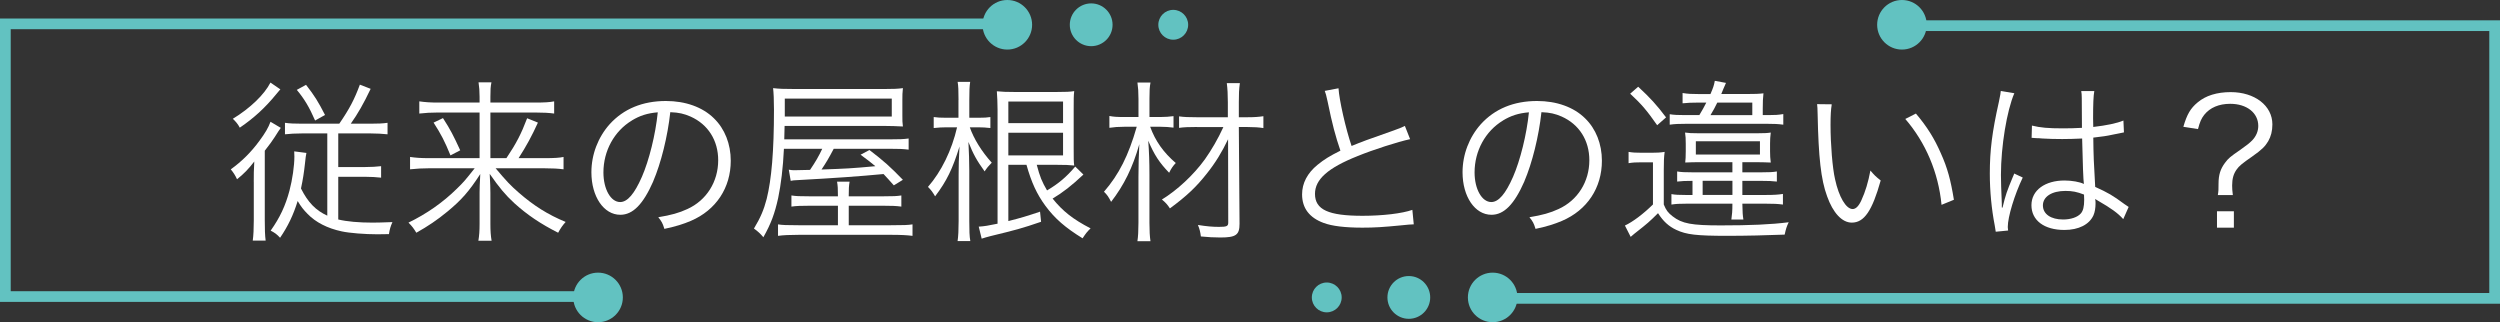 <?xml version="1.0" encoding="UTF-8"?>
<svg id="_レイヤー_2" data-name="レイヤー 2" xmlns="http://www.w3.org/2000/svg" viewBox="0 0 889.63 114.66">
  <rect x="0" y="0" width="889.63" height="114.66" fill="#333333" stroke="none"/>
  <defs>
    <style>
      .cls-1 {
        fill: #62c2c1;
      }

      .cls-1, .cls-2 {
        stroke-width: 0px;
      }

      .cls-2 {
        fill: #fff;
      }
    </style>
  </defs>
  <g id="_レイヤー_1-2" data-name="レイヤー 1">
    <g>
      <g>
        <g>
          <polygon class="cls-1" points="212.35 107.43 0 107.43 0 6.59 356.44 6.59 356.44 10.39 3.81 10.39 3.81 103.63 212.35 103.63 212.35 107.43"/>
          <g>
            <path class="cls-1" d="M367.28,8.82c0,4.87-3.95,8.82-8.82,8.82s-8.82-3.95-8.82-8.82,3.95-8.82,8.82-8.82,8.82,3.95,8.82,8.82Z"/>
            <path class="cls-1" d="M395.91,8.82c0,4.2-3.41,7.61-7.61,7.61s-7.61-3.41-7.61-7.61,3.41-7.61,7.61-7.61,7.61,3.41,7.61,7.61Z"/>
            <circle class="cls-1" cx="417.5" cy="8.82" r="5.31"/>
          </g>
          <path class="cls-1" d="M221.64,105.84c0,4.87-3.95,8.82-8.82,8.82s-8.82-3.95-8.82-8.82,3.95-8.82,8.82-8.82,8.82,3.95,8.82,8.82Z"/>
        </g>
        <g>
          <polygon class="cls-1" points="677.28 7.23 889.63 7.23 889.63 108.08 533.19 108.08 533.19 104.27 885.82 104.27 885.82 11.04 677.28 11.04 677.28 7.23"/>
          <g>
            <path class="cls-1" d="M522.35,105.84c0-4.87,3.95-8.82,8.82-8.82s8.82,3.95,8.82,8.82-3.95,8.82-8.82,8.82-8.82-3.95-8.82-8.82Z"/>
            <path class="cls-1" d="M493.72,105.84c0-4.2,3.41-7.61,7.61-7.61s7.61,3.41,7.61,7.61-3.41,7.61-7.61,7.61c-4.2,0-7.61-3.41-7.61-7.61Z"/>
            <circle class="cls-1" cx="472.13" cy="105.84" r="5.31"/>
          </g>
          <path class="cls-1" d="M667.99,8.82C667.99,3.95,671.94,0,676.81,0s8.82,3.95,8.82,8.82-3.95,8.82-8.82,8.82c-4.87,0-8.82-3.95-8.82-8.82Z"/>
        </g>
      </g>
      <g>
        <path class="cls-2" d="M90.3,64.72c0-2.73,0-4.03.19-7.25-2.11,2.73-3.66,4.34-6.14,6.32-.62-1.36-1.3-2.42-2.23-3.53,3.97-2.85,7.25-6.14,10.17-10.11,2.11-2.85,3.22-4.77,3.97-6.82l3.66,2.17q-.62.81-2.17,3.29c-.81,1.3-1.8,2.6-3.53,4.84v24.74c0,3.1.06,5.33.31,7.25h-4.59c.25-1.8.37-4.28.37-7.19v-13.7ZM99.78,31.79c-.43.43-.43.5-1.49,1.74-3.97,4.84-7.87,8.43-12.96,11.9-.68-1.3-1.49-2.23-2.48-3.16,6.2-3.78,11.22-8.62,13.39-12.89l3.53,2.42ZM120.74,44.01c3.66-5.33,5.39-8.68,7.32-13.89l3.84,1.49c-2.54,5.33-4.53,8.8-7.07,12.4h7.25c2.42,0,4.09-.06,5.83-.31v4.09c-1.92-.19-3.78-.31-5.95-.31h-11.59v11.96h9.61c2.23,0,3.97-.12,5.64-.31v4.09c-1.8-.19-3.53-.31-5.7-.31h-9.55v15.19c3.04.74,7.32,1.12,12.21,1.12,1.67,0,3.6-.06,7.07-.19-.68,1.55-.99,2.6-1.24,4.28-1.86.06-2.98.06-4.15.06-4.34,0-9.98-.43-12.71-1.05-4.96-1.05-9.24-3.22-12.09-6.2-1.36-1.36-2.36-2.6-3.53-4.59-1.55,5.02-3.47,8.99-6.26,13.08-1.12-1.24-1.92-1.8-3.35-2.54,3.29-4.65,5.27-8.87,6.7-14.26,1.05-3.97,1.74-8.87,1.74-12.09,0-.81,0-1.05-.06-1.86l4.34.56c-.19.81-.31,1.86-.5,3.66-.37,3.35-.74,5.77-1.43,8.99,2.48,4.96,5.27,7.81,9.36,9.67v-29.26h-9.11c-2.17,0-4.34.12-5.95.31v-4.09c1.67.25,3.47.31,5.83.31h13.52ZM108.9,30.18c3.04,3.91,4.34,6.01,6.76,10.73l-3.53,1.98c-2.11-4.84-3.84-7.69-6.51-10.91l3.29-1.8Z"/>
        <path class="cls-2" d="M180.2,56.28c3.47-5.15,5.27-8.62,7.38-14.2l3.84,1.55c-2.17,4.77-4.09,8.31-6.88,12.65h9.18c3.6,0,5.33-.12,6.82-.43v4.4c-1.92-.25-3.97-.37-6.94-.37h-17.23c3.91,4.65,5.27,6.08,8.18,8.62,5.39,4.71,10.42,7.87,16.74,10.48-1.12,1.24-1.8,2.23-2.67,3.84-6.26-3.16-11.04-6.39-15.62-10.54-3.22-2.98-5.33-5.52-8.74-10.42.19,3.41.25,5.08.25,6.7v11.1c0,2.54.12,4.22.43,6.01h-4.71c.31-1.86.43-3.47.43-6.01v-11.1c0-1.86.06-2.91.25-6.63-3.97,6.14-6.7,9.24-11.66,13.33-3.6,2.98-7.01,5.27-11.1,7.56-.99-1.61-1.43-2.23-2.79-3.6,6.39-3.1,12.21-7.13,17.24-12.09,2.29-2.23,2.85-2.85,6.32-7.25h-16.18c-2.48,0-4.34.12-6.82.37v-4.4c2.11.31,3.91.43,6.76.43h17.98v-16.24h-14.82c-2.42,0-4.46.12-6.63.37v-4.34c2.17.31,4.03.43,6.76.43h14.69v-2.05c0-2.11-.12-3.47-.37-5.15h4.59c-.31,1.55-.37,2.67-.37,5.15v2.05h15.81c3.53,0,5.33-.12,6.88-.43v4.34c-1.86-.25-3.78-.37-6.76-.37h-15.93v16.24h5.7ZM157.63,42.02c2.67,4.15,3.72,6.2,6.14,11.47l-3.47,1.8c-2.05-5.02-3.29-7.44-6.01-11.66l3.35-1.61Z"/>
        <path class="cls-2" d="M232.46,64.53c-3.6,8.18-7.25,11.9-11.72,11.9-5.89,0-10.29-6.45-10.29-15.13,0-6.32,2.36-12.46,6.51-17.11,4.96-5.46,11.72-8.25,20.02-8.25,6.94,0,13.02,2.17,17.05,6.14,3.91,3.78,6.01,9.18,6.01,15.13,0,9.61-5.21,17.54-14.2,21.39-2.79,1.18-5.15,1.92-9.42,2.85-.62-2.05-.99-2.67-2.17-4.15,4.53-.74,7.44-1.55,10.35-2.91,6.82-3.1,10.97-9.73,10.97-17.36,0-7.07-3.6-12.77-9.86-15.56-2.29-.99-4.09-1.43-7.19-1.55-.93,8.62-3.29,18.1-6.08,24.61ZM224.84,42.89c-6.26,3.78-10.11,10.79-10.11,18.47,0,5.95,2.6,10.54,5.95,10.54,2.6,0,5.08-2.91,7.75-8.99,2.54-5.83,4.84-15,5.64-22.94-3.72.31-6.39,1.18-9.24,2.91Z"/>
        <path class="cls-2" d="M278.96,52.94c-.31,6.76-1.05,12.71-2.05,17.54-1.24,5.58-2.54,9.11-5.27,13.95-.93-1.18-2.11-2.23-3.35-3.1,2.36-3.91,3.53-6.7,4.53-10.54,1.74-6.94,2.6-17.11,2.6-31.74,0-3.6-.12-5.89-.31-7.69,2.17.25,3.66.31,7.5.31h32.3c3.04,0,4.59-.06,6.39-.31-.19,1.92-.19,2.36-.19,4.22v5.52c0,1.86,0,2.54.19,3.91-2.42-.12-4.22-.19-6.14-.19h-35.96l-.12,4.77h37.01c4.03,0,5.46-.06,7.25-.31v3.97c-1.98-.25-3.53-.31-7.07-.31h-19.59c-1.8,3.41-2.6,4.77-4.34,7.38,8.74-.31,10.42-.37,19.16-1.18-1.61-1.36-2.6-2.11-5.27-4.09l3.16-1.67c5.27,4.03,7.32,5.89,11.9,10.6l-3.22,1.98c-1.8-2.05-2.29-2.54-3.66-4.03-8.56.81-17.17,1.43-30.75,2.17-1.05.06-1.49.06-2.29.25l-.68-3.97c1.05.19,1.36.19,2.17.19q.25,0,5.39-.12c1.86-2.73,3.16-4.96,4.34-7.5h-13.64ZM314.24,69.86c3.84,0,4.84-.06,6.51-.31v3.97c-1.86-.25-3.47-.31-6.51-.31h-12.21v6.94h15c4.71,0,6.08-.06,7.69-.31v4.09c-1.92-.25-4.03-.37-7.94-.37h-32.42c-3.35,0-5.7.12-7.5.37v-4.09c1.36.25,3.29.31,7.25.31h14.07v-6.94h-10.04c-3.04,0-4.77.06-6.51.31v-3.97c1.61.25,2.73.31,6.57.31h9.98c0-2.73-.06-3.72-.31-5.21h4.46c-.25,1.49-.31,2.54-.31,5.21h12.21ZM317.34,41.47v-6.39h-38.07v6.39h38.07Z"/>
        <path class="cls-2" d="M341.09,35.58c0-3.6-.06-4.9-.31-6.45h4.46c-.25,1.55-.31,3.22-.31,6.38v6.39h3.47c1.8,0,2.85-.06,4.03-.25v3.91c-1.61-.19-2.85-.25-4.03-.25h-3.29c1.43,4.09,4.22,8.62,7.81,12.58-.99.99-1.8,1.92-2.54,3.1-2.85-3.97-4.03-6.08-5.77-10.48.19,3.04.31,7.44.31,10.17v17.92c0,3.35.06,5.52.37,7.19h-4.53c.25-1.74.37-3.97.37-7.19v-16.49c0-2.91.06-6.01.31-9.98-2.42,7.87-4.53,12.28-8.68,17.73-.93-1.55-1.36-2.17-2.54-3.35,4.77-5.46,8.49-13.08,10.35-21.2h-4.03c-1.18,0-2.6.06-4.28.25v-3.91c1.3.19,2.42.25,4.28.25h4.53v-6.32ZM385.54,62.11c-4.28,4.03-7.25,6.32-10.97,8.56,3.6,4.46,7.19,7.32,13.52,10.6-1.24,1.18-1.67,1.74-2.85,3.53-6.14-3.78-9.86-7.01-13.21-11.53-3.1-4.21-5.02-8.43-6.76-14.63h-6.45v20.03c4.46-1.12,6.88-1.86,11.28-3.35l.37,3.6c-6.88,2.36-8.99,2.91-17.92,5.08-1.55.43-2.17.56-3.22.93l-1.05-4.28c1.98-.12,3.47-.37,6.7-1.05v-40.67c0-2.42-.12-4.34-.25-6.45,1.8.19,3.47.25,6.26.25h15.07c3.1,0,4.84-.06,6.2-.31-.19,1.61-.19,2.85-.19,6.76v13.33c0,3.84,0,5.08.19,6.39-1.61-.19-3.29-.25-6.2-.25h-7.13c1.12,4.28,1.86,6.01,3.66,9.11,4.09-2.42,6.88-4.77,10.04-8.49l2.91,2.85ZM378.29,43.82v-7.69h-19.47v7.69h19.47ZM358.82,55.29h19.47v-8.06h-19.47v8.06Z"/>
        <path class="cls-2" d="M409.29,45.12c1.86,5.08,4.71,9.11,9.11,12.89-.99,1.05-1.61,1.92-2.36,3.47-3.47-3.6-5.27-6.32-7.44-11.41.31,4.03.43,7.63.43,12.09v17.11c0,2.91.12,4.84.37,6.57h-4.65c.25-1.61.37-3.78.37-6.57v-16.3c0-3.41.12-8.56.31-11.66-2.42,8.49-5.46,14.57-10.04,20.52-.93-1.8-1.43-2.54-2.54-3.6,5.33-6.14,8.74-12.9,11.66-23.12h-4.46c-2.11,0-3.53.12-5.27.37v-4.21c1.55.31,2.73.37,5.39.37h4.96v-6.45c0-2.42-.12-4.03-.37-5.83h4.65c-.31,1.67-.37,2.91-.37,5.77v6.51h3.91c1.74,0,3.16-.12,4.65-.31v4.09c-1.43-.19-2.98-.31-4.65-.31h-3.66ZM425.96,45.19c-2.85,0-4.65.06-6.39.31v-4.09c1.8.25,3.41.31,6.32.31h11.04v-5.33c0-2.73-.12-4.77-.37-6.82h4.65c-.31,2.17-.37,3.97-.37,6.82v5.33h3.04c2.48,0,4.03-.12,5.7-.37v4.22c-1.61-.25-3.29-.37-5.7-.37h-3.04l.25,34.41c0,3.97-1.24,4.9-6.82,4.9-2.17,0-4.53-.12-6.94-.37-.19-1.55-.43-2.6-1.05-4.09,3.16.5,5.21.68,7.5.68,2.79,0,3.29-.25,3.29-1.55l-.06-29.63c-2.11,4.46-4.53,8.43-7.56,12.21-3.72,4.71-6.94,7.81-13.14,12.4-.81-1.3-1.74-2.29-2.85-3.16,5.46-3.35,11.28-8.74,15.31-14.32,2.36-3.35,4.65-7.25,6.57-11.47h-9.36Z"/>
        <path class="cls-2" d="M476.31,31.42c.25,4.15,2.54,14.32,4.65,20.52,3.66-1.49,5.39-2.17,15-5.52,2.17-.81,2.73-.99,3.97-1.61l1.86,4.71c-4.34.93-13.21,3.78-18.66,6.01-10.6,4.22-15.19,8.31-15.19,13.45,0,5.64,4.77,7.81,16.92,7.81,7.13,0,14.07-.81,17.73-2.11l.5,5.15q-1.18,0-4.59.37c-6.39.62-9.36.81-13.7.81-6.14,0-10.79-.56-13.76-1.67-5.08-1.86-7.69-5.27-7.69-10.17,0-3.97,1.86-7.56,5.52-10.54,2.36-1.92,4.28-3.1,8.12-5.02-1.74-5.08-2.91-9.42-4.53-17.36-.56-2.6-.68-2.91-1.05-3.91l4.9-.93Z"/>
        <path class="cls-2" d="M542.46,64.53c-3.6,8.18-7.25,11.9-11.72,11.9-5.89,0-10.29-6.45-10.29-15.13,0-6.32,2.36-12.46,6.51-17.11,4.96-5.46,11.72-8.25,20.02-8.25,6.94,0,13.02,2.17,17.05,6.14,3.91,3.78,6.01,9.18,6.01,15.13,0,9.61-5.21,17.54-14.2,21.39-2.79,1.18-5.15,1.92-9.42,2.85-.62-2.05-.99-2.67-2.17-4.15,4.53-.74,7.44-1.55,10.35-2.91,6.82-3.1,10.97-9.73,10.97-17.36,0-7.07-3.6-12.77-9.86-15.56-2.29-.99-4.09-1.43-7.19-1.55-.93,8.62-3.29,18.1-6.08,24.61ZM534.84,42.89c-6.26,3.78-10.11,10.79-10.11,18.47,0,5.95,2.6,10.54,5.95,10.54,2.6,0,5.08-2.91,7.75-8.99,2.54-5.83,4.84-15,5.64-22.94-3.72.31-6.38,1.18-9.24,2.91Z"/>
        <path class="cls-2" d="M579.54,54.05c1.49.25,2.48.31,4.84.31h3.22c1.92,0,3.22-.06,4.77-.31-.25,1.86-.31,3.35-.31,6.51v12.21c.87,2.11,1.49,2.91,3.16,4.22,3.35,2.6,6.76,3.22,17.11,3.22s17.86-.31,24.18-1.12c-.74,1.55-.99,2.36-1.43,4.4-6.26.25-13.89.43-20.33.43-11.1,0-14.63-.43-18.23-2.11-2.67-1.24-4.65-3.04-6.51-5.95-3.04,3.04-3.84,3.72-7.87,6.88-.37.25-.68.56-1.86,1.55l-2.05-4.03c2.79-1.3,6.51-4.09,9.98-7.5v-15h-4.09c-1.98,0-3.1.06-4.59.31v-4.03ZM582.95,30.86c4.34,4.03,6.51,6.39,9.92,10.91l-3.16,2.79c-3.66-5.21-5.46-7.38-9.61-11.22l2.85-2.48ZM604.71,40.97c1.18-1.98,1.61-2.73,2.48-4.46h-2.98c-2.17,0-3.6.06-5.46.25v-3.66c1.92.31,3.1.37,5.77.37h4.15c.99-2.29,1.24-3.04,1.55-4.71l3.97.74c-.31.74-.62,1.43-.99,2.29-.12.25-.19.43-.68,1.67h8.87c3.16,0,4.59-.06,6.14-.25-.19,1.67-.25,3.1-.25,5.52v2.23h1.92c2.42,0,3.6-.06,5.39-.37v3.78c-1.86-.25-3.29-.31-5.7-.31h-28.89c-2.6,0-4.03.06-5.83.31v-3.72c1.61.25,2.79.31,5.58.31h4.96ZM604.4,57.71c-1.49,0-3.1.06-4.71.12.12-1.12.19-1.98.19-4.09v-2.54c0-1.67-.06-2.91-.25-4.03,1.24.19,2.42.25,4.71.25h21.02c2.29,0,3.66-.06,4.77-.25-.19,1.74-.25,2.23-.25,3.97v2.67c0,1.74.06,2.36.25,4.03-1.61-.06-3.1-.12-4.53-.12h-5.58v3.6h6.7c2.85,0,4.15-.06,5.58-.31v3.6c-1.55-.19-3.1-.25-5.58-.25h-6.7v5.02h8.43c2.79,0,4.46-.12,6.01-.37v3.78c-1.92-.25-3.35-.31-6.01-.31h-8.43c.06,3.04.12,4.15.37,5.64h-4.28c.25-1.8.37-2.98.37-5.64h-16.37c-2.42,0-3.66.06-5.33.31v-3.72c1.3.25,2.67.31,5.02.31h2.48v-5.02c-2.67,0-3.72.06-5.46.25v-3.6c1.43.25,2.73.31,5.52.31h14.14v-3.6h-12.09ZM603.47,54.98h22.81v-4.71h-22.81v4.71ZM605.89,69.36h10.6v-5.02h-10.6v5.02ZM623.56,40.97v-4.46h-12.46c-.87,1.8-1.18,2.36-2.42,4.46h14.88Z"/>
        <path class="cls-2" d="M651.83,37.13c-.31,1.92-.43,3.97-.43,7.38,0,6.82.68,15.31,1.61,19.28,1.36,6.32,3.91,10.6,6.26,10.6,1.12,0,2.17-1.05,3.1-3.1,1.43-3.1,2.42-6.39,3.22-10.6,1.36,1.61,1.92,2.17,3.66,3.53-3.04,10.85-5.89,15-10.29,15-3.47,0-6.7-3.47-8.8-9.42-2.17-5.89-3.04-13.83-3.35-29.08-.06-2.36-.06-2.54-.19-3.66l5.21.06ZM681.78,40.41c4.03,4.77,6.57,8.87,8.87,14.13,2.36,5.21,3.53,9.61,4.65,16.55l-4.4,1.8c-1.12-11.53-5.64-22.13-12.9-30.56l3.78-1.92Z"/>
        <path class="cls-2" d="M716.81,33.16c-2.67,6.2-4.77,18.91-4.77,29.08,0,2.17.12,5.83.25,8.68,0,.5,0,.62.06,1.74v1.18l.25.06c1.12-4.65,1.55-5.83,3.66-10.91.25-.56.37-.81.5-1.24l3.04,1.43c-2.91,6.08-5.33,13.95-5.33,17.61,0,.31,0,.37.12,1.24l-4.4.43c-.06-.56-.12-.87-.37-2.29-1.12-5.77-1.74-12.15-1.74-18.41,0-8.25.81-14.75,3.22-25.48.56-2.73.62-3.1.68-3.91l4.84.81ZM723.07,44.69c3.04.74,5.7.99,11.16.99,2.42,0,4.09-.06,6.63-.19q-.06-5.83-.06-10.54c0-1.05-.06-1.92-.19-2.54h4.65c-.31,1.67-.43,4.59-.43,9.73,0,.68,0,1.67.06,3.04,4.77-.56,8.37-1.3,10.73-2.29l.19,4.22q-.12,0-4.34.87c-1.61.37-3.35.62-6.57.99.06,6.14.19,9.3.68,17.54,4.53,2.05,6.26,3.04,10.35,6.08.74.5.87.62,1.55,1.05l-1.92,4.34c-1.92-2.17-4.4-3.91-8.8-6.45q-.25-.12-.62-.37t-.56-.37c.12.93.12,1.05.12,1.61,0,1.61-.25,3.1-.74,4.22-1.49,3.29-5.27,5.21-10.35,5.21-7.19,0-11.72-3.41-11.72-8.8s4.9-8.8,11.78-8.8c2.54,0,5.46.5,6.88,1.24-.19-1.3-.43-7.13-.62-16.18-2.79.12-4.71.19-7.07.19-2.54,0-4.84-.06-7.01-.19-1.05-.12-1.74-.12-1.98-.12-.56-.06-.93-.06-1.05-.06-.31-.06-.5-.06-.62-.06h-.25l.12-4.34ZM734.97,67.94c-4.84,0-8,2.05-8,5.15s2.85,5.02,7.19,5.02c2.73,0,5.15-.81,6.32-2.17.81-.93,1.18-2.42,1.18-4.84,0-.43-.06-1.86-.06-1.86-2.54-.99-4.15-1.3-6.63-1.3Z"/>
        <path class="cls-2" d="M789.22,69.43c.25-1.49.25-1.98.25-4.03,0-3.22.68-5.27,2.29-7.44,1.24-1.67,1.86-2.17,5.46-4.65,2.23-1.55,3.29-2.42,4.22-3.35,1.43-1.49,2.17-3.29,2.17-5.15,0-4.65-4.09-7.87-9.98-7.87-4.03,0-7.19,1.36-9.24,3.91-1.05,1.36-1.55,2.48-2.23,5.08l-5.21-.81c1.3-4.46,2.54-6.57,5.08-8.68,2.85-2.42,6.88-3.66,11.78-3.66,8.56,0,14.82,4.84,14.82,11.47,0,2.36-.5,4.28-1.49,6.01-1.12,1.86-2.23,2.98-5.64,5.39-3.66,2.54-4.71,3.41-5.58,4.65-1.12,1.55-1.61,3.29-1.61,5.7,0,.99.06,2.05.25,3.41h-5.33ZM794.93,75.19v5.83h-6.01v-5.83h6.01Z"/>
      </g>
    </g>
  </g>
</svg>